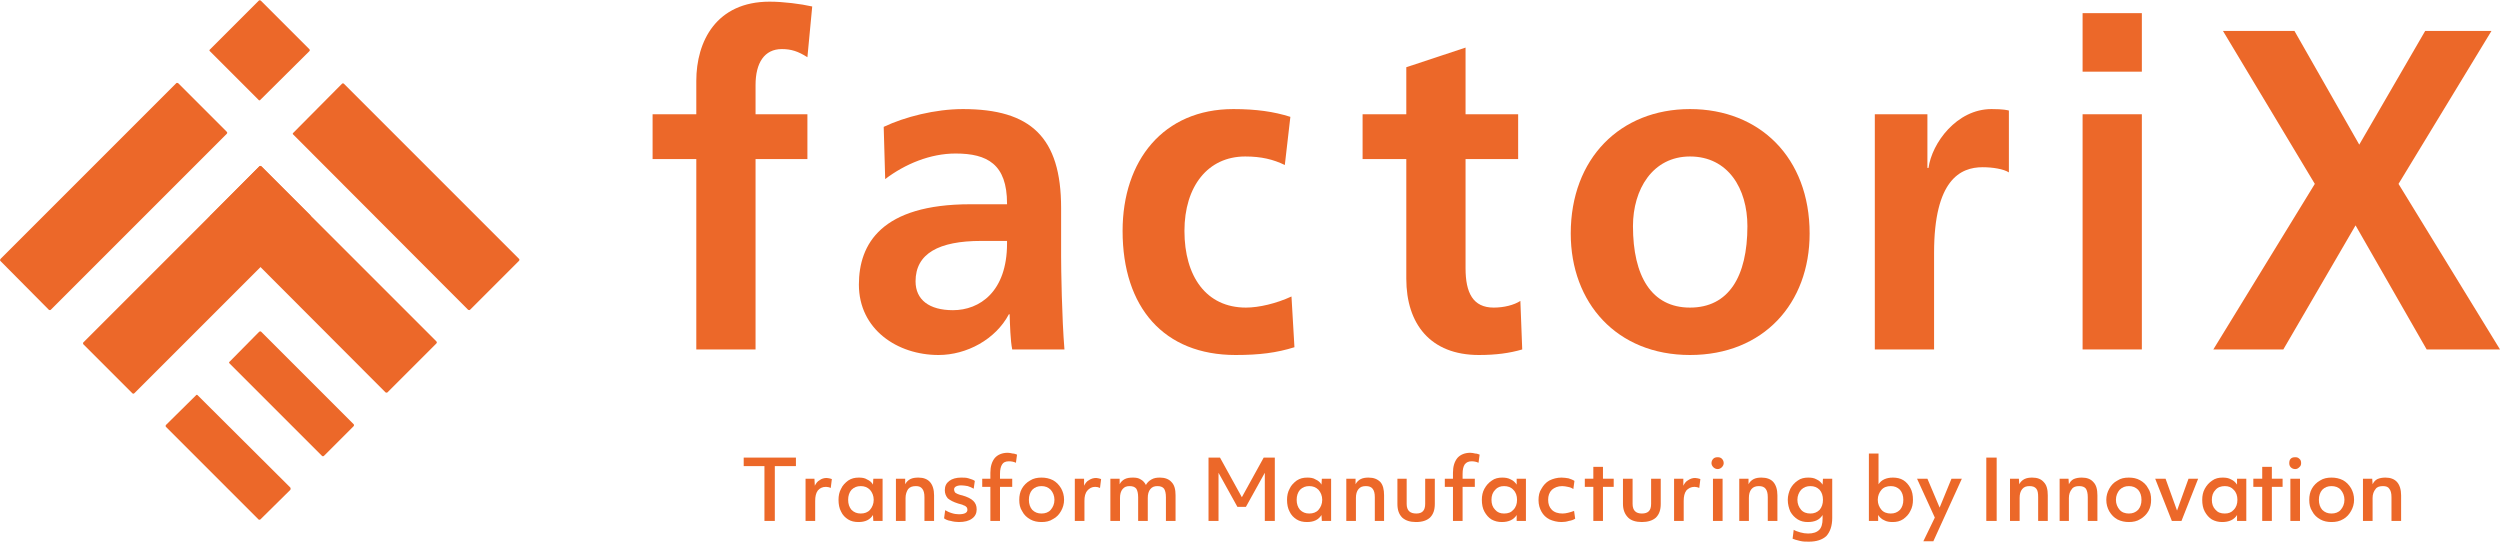 <?xml version="1.0" standalone="no"?>
<!DOCTYPE svg PUBLIC "-//W3C//DTD SVG 1.1//EN" "http://www.w3.org/Graphics/SVG/1.1/DTD/svg11.dtd">
<svg marker-start="none" marker-end="none" fill="#ec6829" fill-rule="nonzero" stroke="none" xmlns:xlink="http://www.w3.org/1999/xlink" xmlns="http://www.w3.org/2000/svg" version="1.1" overflow="visible" width="675pt" height="146.25pt" viewBox="0 -146.25 675 146.25">
 <g transform="scale(1 -1)">
  <path d="M 13.2,62.6 L 0.1,75.8 C -0.0,75.9 -0.0,76.1 0.1,76.3 L 47.6,123.8 C 47.7,123.9 47.9,123.9 48.1,123.8 L 61.2,110.7 C 61.4,110.5 61.4,110.3 61.2,110.1 L 13.7,62.6 C 13.6,62.5 13.3,62.5 13.2,62.6 Z"/>
  <path d="M 35.7,40.1 L 22.5,53.3 C 22.4,53.4 22.4,53.7 22.5,53.8 L 70.0,101.3 C 70.2,101.5 70.4,101.5 70.6,101.3 L 83.8,88.1 C 83.9,88.0 83.9,87.7 83.8,87.6 L 36.3,40.1 C 36.1,39.9 35.9,39.9 35.7,40.1 Z"/>
  <path d="M 79.2,110.4 L 92.3,123.6 C 92.5,123.8 92.7,123.8 92.9,123.6 L 140.1,76.4 C 140.3,76.2 140.3,76.0 140.1,75.8 L 126.9,62.6 C 126.8,62.5 126.6,62.5 126.4,62.6 L 79.2,109.9 C 79.0,110.0 79.0,110.3 79.2,110.4 Z"/>
  <path d="M 56.9,88.1 L 70.0,101.3 C 70.2,101.5 70.4,101.5 70.6,101.3 L 117.8,54.1 C 118.0,53.9 118.0,53.7 117.8,53.5 L 104.6,40.3 C 104.5,40.2 104.3,40.2 104.1,40.3 L 56.9,87.6 C 56.7,87.7 56.7,88.0 56.9,88.1 Z"/>
  <path d="M 44.8,31.5 L 52.9,39.5 C 53.0,39.7 53.3,39.7 53.4,39.5 L 78.4,14.6 C 78.5,14.4 78.5,14.2 78.4,14.0 L 70.3,6.0 C 70.2,5.9 69.9,5.9 69.8,6.0 L 44.8,31.0 C 44.7,31.1 44.7,31.4 44.8,31.5 Z"/>
  <path d="M 62.0,48.6 L 70.0,56.7 C 70.2,56.8 70.4,56.8 70.5,56.7 L 95.5,31.7 C 95.6,31.6 95.6,31.3 95.5,31.2 L 87.5,23.2 C 87.3,23.0 87.1,23.0 86.9,23.2 L 62.0,48.1 C 61.8,48.3 61.8,48.5 62.0,48.6 Z"/>
  <path d="M 56.7,132.9 L 69.9,146.1 C 70.0,146.2 70.2,146.2 70.4,146.1 L 83.5,133.0 C 83.7,132.8 83.7,132.6 83.5,132.4 L 70.3,119.3 C 70.2,119.1 69.9,119.1 69.8,119.3 L 56.7,132.4 C 56.5,132.5 56.5,132.8 56.7,132.9 Z"/>
  <path d="M 204.0,51.9 L 204.0,103.3 L 218.0,103.3 L 218.0,115.4 L 204.0,115.4 L 204.0,123.3 C 204.0,129.3 206.4,133.0 211.1,133.0 C 213.6,133.0 215.5,132.4 218.0,130.8 L 219.3,144.5 C 216.2,145.2 211.5,145.8 207.8,145.8 C 193.4,145.8 188.0,135.1 188.0,124.4 L 188.0,115.4 L 176.2,115.4 L 176.2,103.3 L 188.0,103.3 L 188.0,51.9 L 204.0,51.9 Z"/>
  <path d="M 287.4,51.9 C 286.7,60.4 286.5,73.7 286.5,77.0 L 286.5,90.1 C 286.5,109.2 278.3,116.8 260.0,116.8 C 252.5,116.8 244.3,114.7 238.6,112.0 L 239.0,97.9 C 244.4,102.0 251.2,104.8 258.0,104.8 C 266.6,104.8 271.9,101.9 271.9,91.3 L 271.9,91.1 L 262.0,91.1 C 238.0,91.1 231.9,80.4 231.9,69.4 C 231.9,57.3 242.3,50.4 253.4,50.4 C 261.0,50.4 268.8,54.6 272.4,61.4 L 272.6,61.4 C 272.7,58.6 272.8,54.3 273.3,51.9 L 287.4,51.9 Z M 271.9,80.5 C 271.9,67.5 264.5,62.5 257.3,62.5 C 250.9,62.5 247.2,65.3 247.2,70.3 C 247.2,77.8 253.5,81.2 264.9,81.2 L 271.9,81.2 L 271.9,80.5 Z"/>
  <path d="M 348.7,66.2 C 344.6,64.3 339.9,63.2 336.4,63.2 C 325.7,63.2 319.8,71.6 319.8,83.9 C 319.8,95.9 326.1,104.0 336.2,104.0 C 340.6,104.0 343.8,103.2 346.9,101.7 L 348.4,114.7 C 344.0,116.1 339.2,116.8 333.0,116.8 C 314.1,116.8 303.1,102.9 303.1,83.9 C 303.1,63.2 314.3,50.4 333.6,50.4 C 340.1,50.4 344.7,51.0 349.5,52.5 L 348.7,66.2 Z"/>
  <path d="M 410.5,65.0 C 408.8,63.9 406.1,63.2 403.3,63.2 C 397.7,63.2 395.7,67.2 395.7,73.8 L 395.7,103.3 L 409.9,103.3 L 409.9,115.4 L 395.7,115.4 L 395.7,133.4 L 379.7,128.1 L 379.7,115.4 L 367.9,115.4 L 367.9,103.3 L 379.7,103.3 L 379.7,71.0 C 379.7,58.8 386.2,50.4 399.3,50.4 C 403.9,50.4 407.6,50.9 411.0,51.9 L 410.5,65.0 Z"/>
  <path d="M 488.6,83.2 C 488.6,103.7 475.1,116.8 456.3,116.8 C 437.5,116.8 424.1,103.5 424.1,83.2 C 424.1,64.5 436.5,50.4 456.3,50.4 C 476.1,50.4 488.6,64.3 488.6,83.2 Z M 456.3,63.2 C 445.9,63.2 440.9,71.7 440.9,85.2 C 440.9,95.1 446.2,104.0 456.3,104.0 C 466.6,104.0 471.8,95.3 471.8,85.2 C 471.8,71.5 466.7,63.2 456.3,63.2 Z"/>
  <path d="M 522.2,51.9 L 522.2,78.0 C 522.2,97.7 529.3,101.1 535.3,101.1 C 538.1,101.1 541.0,100.6 542.4,99.7 L 542.4,116.4 C 542.0,116.5 541.0,116.8 537.7,116.8 C 528.3,116.8 521.6,107.6 520.7,100.9 L 520.4,100.9 L 520.4,115.4 L 506.2,115.4 L 506.2,51.9 L 522.2,51.9 Z"/>
  <path d="M 578.3,126.9 L 578.3,142.7 L 562.3,142.7 L 562.3,126.9 L 578.3,126.9 Z M 578.3,51.9 L 578.3,115.4 L 562.3,115.4 L 562.3,51.9 L 578.3,51.9 Z"/>
  <path d="M 675.0,51.9 L 647.6,96.6 L 672.7,137.9 L 654.8,137.9 L 637.0,107.2 L 619.5,137.9 L 600.2,137.9 L 625.0,96.6 L 597.6,51.9 L 616.5,51.9 L 636.0,85.4 L 655.2,51.9 L 675.0,51.9 Z"/>
  <path d="M 206.4,20.4 L 200.8,20.4 L 200.8,22.7 L 214.9,22.7 L 214.9,20.4 L 209.2,20.4 L 209.2,5.6 L 206.4,5.6 L 206.4,20.4 Z"/>
  <path d="M 217.5,17.0 L 219.9,17.0 L 220.0,15.1 C 220.3,15.7 220.7,16.3 221.3,16.6 C 221.8,17.0 222.5,17.2 223.2,17.2 C 223.4,17.2 223.7,17.1 223.9,17.1 C 224.2,17.0 224.4,17.0 224.6,16.9 L 224.3,14.5 C 223.9,14.7 223.4,14.8 223.0,14.8 C 222.0,14.8 221.3,14.4 220.8,13.8 C 220.3,13.1 220.1,12.2 220.1,11.0 L 220.1,5.6 L 217.5,5.6 L 217.5,17.0 Z"/>
  <path d="M 231.8,5.3 C 230.7,5.3 229.8,5.5 229.0,6.0 C 228.2,6.5 227.5,7.2 227.1,8.1 C 226.6,9.0 226.4,10.1 226.4,11.3 C 226.4,12.4 226.6,13.4 227.1,14.3 C 227.5,15.2 228.2,15.9 229.0,16.5 C 229.9,17.1 230.8,17.3 231.9,17.3 C 232.7,17.3 233.5,17.2 234.1,16.8 C 234.8,16.5 235.4,16.0 235.7,15.4 L 235.8,17.0 L 238.3,17.0 L 238.3,5.6 L 235.8,5.6 L 235.7,7.2 C 234.9,5.9 233.6,5.3 231.8,5.3 Z M 232.4,7.6 C 233.4,7.6 234.3,7.9 234.9,8.6 C 235.5,9.3 235.9,10.2 235.9,11.3 C 235.9,12.4 235.5,13.3 234.9,14.0 C 234.2,14.7 233.4,15.0 232.4,15.0 C 231.4,15.0 230.6,14.7 229.9,14.0 C 229.3,13.3 229.0,12.4 229.0,11.3 C 229.0,10.2 229.3,9.3 229.9,8.6 C 230.6,7.9 231.4,7.6 232.4,7.6 Z"/>
  <path d="M 241.9,17.0 L 244.4,17.0 L 244.4,15.5 C 244.7,16.1 245.2,16.6 245.8,16.9 C 246.4,17.2 247.1,17.3 248.0,17.3 C 249.3,17.3 250.4,16.9 251.1,16.1 C 251.8,15.3 252.2,14.1 252.2,12.5 L 252.2,5.6 L 249.6,5.6 L 249.6,12.0 C 249.6,13.1 249.4,13.8 249.0,14.3 C 248.6,14.8 248.1,15.0 247.3,15.0 C 246.4,15.0 245.7,14.8 245.2,14.2 C 244.8,13.6 244.5,12.8 244.5,11.8 L 244.5,5.6 L 241.9,5.6 L 241.9,17.0 Z"/>
  <path d="M 258.9,5.3 C 258.2,5.3 257.4,5.4 256.7,5.6 C 255.9,5.7 255.3,6.0 254.9,6.3 L 255.2,8.5 C 255.7,8.2 256.3,7.9 257.0,7.7 C 257.6,7.5 258.3,7.4 258.9,7.4 C 260.4,7.4 261.2,7.8 261.2,8.6 C 261.2,8.9 261.1,9.2 261.0,9.3 C 260.8,9.5 260.6,9.7 260.2,9.8 C 259.9,10.0 259.4,10.1 258.7,10.3 C 257.4,10.7 256.5,11.2 255.9,11.7 C 255.4,12.3 255.1,13.0 255.1,13.9 C 255.1,15.0 255.5,15.8 256.3,16.4 C 257.1,17.0 258.2,17.3 259.5,17.3 C 260.2,17.3 260.9,17.3 261.5,17.1 C 262.2,16.9 262.8,16.7 263.2,16.4 L 262.9,14.3 C 262.4,14.6 261.9,14.8 261.3,15.0 C 260.7,15.1 260.1,15.2 259.6,15.2 C 258.9,15.2 258.5,15.1 258.1,14.9 C 257.8,14.7 257.6,14.5 257.6,14.1 C 257.6,13.8 257.7,13.6 257.8,13.4 C 257.9,13.2 258.1,13.1 258.5,12.9 C 258.8,12.8 259.2,12.6 259.8,12.5 C 261.2,12.1 262.2,11.6 262.8,11.0 C 263.4,10.4 263.7,9.7 263.7,8.7 C 263.7,7.7 263.3,6.8 262.4,6.2 C 261.6,5.6 260.4,5.3 258.9,5.3 Z"/>
  <path d="M 267.4,14.8 L 265.2,14.8 L 265.2,17.0 L 267.4,17.0 L 267.4,18.6 C 267.4,20.3 267.8,21.6 268.6,22.6 C 269.4,23.5 270.6,24.0 272.1,24.0 C 272.5,24.0 273.0,23.9 273.4,23.8 C 273.9,23.8 274.3,23.6 274.6,23.5 L 274.3,21.3 C 273.7,21.6 273.0,21.7 272.4,21.7 C 271.5,21.7 270.9,21.4 270.6,20.9 C 270.2,20.3 270.0,19.5 270.0,18.3 L 270.0,17.0 L 273.3,17.0 L 273.3,14.8 L 270.0,14.8 L 270.0,5.6 L 267.4,5.6 L 267.4,14.8 Z"/>
  <path d="M 281.2,5.3 C 280.1,5.3 279.1,5.5 278.2,6.0 C 277.3,6.5 276.5,7.2 276.0,8.2 C 275.4,9.1 275.2,10.1 275.2,11.3 C 275.2,12.4 275.4,13.4 275.9,14.3 C 276.4,15.2 277.2,16.0 278.1,16.5 C 279.0,17.1 280.1,17.3 281.2,17.3 C 282.3,17.3 283.3,17.1 284.3,16.6 C 285.2,16.1 285.9,15.4 286.5,14.4 C 287.0,13.5 287.3,12.5 287.3,11.3 C 287.3,10.2 287.0,9.2 286.5,8.3 C 286.0,7.4 285.3,6.6 284.3,6.1 C 283.4,5.5 282.4,5.3 281.2,5.3 Z M 281.2,7.6 C 282.2,7.6 283.1,7.9 283.7,8.6 C 284.3,9.3 284.7,10.2 284.7,11.3 C 284.7,12.4 284.3,13.3 283.7,14.0 C 283.0,14.7 282.2,15.0 281.2,15.0 C 280.2,15.0 279.4,14.7 278.7,14.0 C 278.1,13.3 277.8,12.4 277.8,11.3 C 277.8,10.2 278.1,9.3 278.7,8.6 C 279.4,7.9 280.2,7.6 281.2,7.6 Z"/>
  <path d="M 290.2,17.0 L 292.7,17.0 L 292.7,15.1 C 293.0,15.7 293.4,16.3 294.0,16.6 C 294.6,17.0 295.2,17.2 296.0,17.2 C 296.2,17.2 296.4,17.1 296.6,17.1 C 296.9,17.0 297.1,17.0 297.3,16.9 L 297.0,14.5 C 296.6,14.7 296.2,14.8 295.7,14.8 C 294.8,14.8 294.1,14.4 293.6,13.8 C 293.0,13.1 292.8,12.2 292.8,11.0 L 292.8,5.6 L 290.2,5.6 L 290.2,17.0 Z"/>
  <path d="M 299.8,17.0 L 302.3,17.0 L 302.3,15.5 C 302.6,16.1 303.1,16.6 303.7,16.9 C 304.3,17.2 305.0,17.3 305.9,17.3 C 306.7,17.3 307.4,17.2 308.0,16.8 C 308.6,16.5 309.1,15.9 309.4,15.3 C 309.7,15.9 310.2,16.4 310.9,16.8 C 311.6,17.2 312.3,17.3 313.2,17.3 C 314.5,17.3 315.6,16.9 316.3,16.1 C 317.1,15.3 317.4,14.1 317.4,12.5 L 317.4,5.6 L 314.8,5.6 L 314.8,12.0 C 314.8,13.1 314.6,13.8 314.3,14.3 C 313.9,14.8 313.3,15.0 312.5,15.0 C 311.7,15.0 311.1,14.8 310.6,14.2 C 310.1,13.6 309.9,12.8 309.9,11.8 L 309.9,5.6 L 307.3,5.6 L 307.3,12.0 C 307.3,13.1 307.1,13.8 306.8,14.3 C 306.4,14.8 305.8,15.0 305.0,15.0 C 304.2,15.0 303.6,14.8 303.1,14.2 C 302.6,13.6 302.4,12.8 302.4,11.8 L 302.4,5.6 L 299.8,5.6 L 299.8,17.0 Z"/>
  <path d="M 326.3,22.7 L 329.4,22.7 L 335.3,12.0 L 341.2,22.7 L 344.2,22.7 L 344.2,5.6 L 341.5,5.6 L 341.5,18.6 L 336.4,9.4 L 334.1,9.4 L 329.0,18.6 L 329.0,5.6 L 326.3,5.6 L 326.3,22.7 Z"/>
  <path d="M 352.9,5.3 C 351.8,5.3 350.9,5.5 350.1,6.0 C 349.3,6.5 348.6,7.2 348.2,8.1 C 347.7,9.0 347.5,10.1 347.5,11.3 C 347.5,12.4 347.7,13.4 348.2,14.3 C 348.6,15.2 349.3,15.9 350.1,16.5 C 351.0,17.1 351.9,17.3 353.0,17.3 C 353.8,17.3 354.6,17.2 355.2,16.8 C 355.9,16.5 356.5,16.0 356.8,15.4 L 356.9,17.0 L 359.4,17.0 L 359.4,5.6 L 356.9,5.6 L 356.8,7.2 C 356.0,5.9 354.7,5.3 352.9,5.3 Z M 353.5,7.6 C 354.5,7.6 355.4,7.9 356.0,8.6 C 356.6,9.3 357.0,10.2 357.0,11.3 C 357.0,12.4 356.6,13.3 356.0,14.0 C 355.3,14.7 354.5,15.0 353.5,15.0 C 352.5,15.0 351.7,14.7 351.0,14.0 C 350.4,13.3 350.1,12.4 350.1,11.3 C 350.1,10.2 350.4,9.3 351.0,8.6 C 351.7,7.9 352.5,7.6 353.5,7.6 Z"/>
  <path d="M 363.5,17.0 L 366.0,17.0 L 366.0,15.5 C 366.3,16.1 366.8,16.6 367.4,16.9 C 368.0,17.2 368.7,17.3 369.5,17.3 C 370.9,17.3 371.9,16.9 372.7,16.1 C 373.4,15.3 373.7,14.1 373.7,12.5 L 373.7,5.6 L 371.2,5.6 L 371.2,12.0 C 371.2,13.1 371.0,13.8 370.6,14.3 C 370.2,14.8 369.6,15.0 368.8,15.0 C 367.9,15.0 367.3,14.8 366.8,14.2 C 366.3,13.6 366.1,12.8 366.1,11.8 L 366.1,5.6 L 363.5,5.6 L 363.5,17.0 Z"/>
  <path d="M 382.3,5.3 C 380.7,5.3 379.5,5.7 378.6,6.5 C 377.7,7.4 377.3,8.6 377.3,10.2 L 377.3,17.0 L 379.8,17.0 L 379.8,10.2 C 379.8,8.4 380.7,7.6 382.4,7.6 C 384.0,7.6 384.8,8.4 384.8,10.2 L 384.8,17.0 L 387.4,17.0 L 387.4,10.2 C 387.4,8.6 387.0,7.4 386.1,6.5 C 385.2,5.7 384.0,5.3 382.3,5.3 Z"/>
  <path d="M 392.3,14.8 L 390.1,14.8 L 390.1,17.0 L 392.3,17.0 L 392.3,18.6 C 392.3,20.3 392.7,21.6 393.5,22.6 C 394.3,23.5 395.5,24.0 397.0,24.0 C 397.4,24.0 397.9,23.9 398.3,23.8 C 398.8,23.8 399.2,23.6 399.5,23.5 L 399.2,21.3 C 398.6,21.6 397.9,21.7 397.3,21.7 C 396.5,21.7 395.9,21.4 395.5,20.9 C 395.1,20.3 394.9,19.5 394.9,18.3 L 394.9,17.0 L 398.2,17.0 L 398.2,14.8 L 394.9,14.8 L 394.9,5.6 L 392.3,5.6 L 392.3,14.8 Z"/>
  <path d="M 405.5,5.3 C 404.5,5.3 403.6,5.5 402.7,6.0 C 401.9,6.5 401.3,7.2 400.8,8.1 C 400.3,9.0 400.1,10.1 400.1,11.3 C 400.1,12.4 400.3,13.4 400.8,14.3 C 401.3,15.2 401.9,15.9 402.8,16.5 C 403.6,17.1 404.6,17.3 405.6,17.3 C 406.4,17.3 407.2,17.2 407.9,16.8 C 408.6,16.5 409.1,16.0 409.5,15.4 L 409.5,17.0 L 412.0,17.0 L 412.0,5.6 L 409.5,5.6 L 409.5,7.2 C 408.7,5.9 407.3,5.3 405.5,5.3 Z M 406.1,7.6 C 407.2,7.6 408.0,7.9 408.6,8.6 C 409.3,9.3 409.6,10.2 409.6,11.3 C 409.6,12.4 409.3,13.3 408.6,14.0 C 408.0,14.7 407.1,15.0 406.1,15.0 C 405.1,15.0 404.3,14.7 403.7,14.0 C 403.0,13.3 402.7,12.4 402.7,11.3 C 402.7,10.2 403.0,9.3 403.7,8.6 C 404.3,7.9 405.1,7.6 406.1,7.6 Z"/>
  <path d="M 421.6,5.3 C 420.4,5.3 419.3,5.6 418.4,6.0 C 417.4,6.5 416.7,7.2 416.2,8.1 C 415.7,9.0 415.4,10.0 415.4,11.2 C 415.4,12.4 415.6,13.4 416.2,14.3 C 416.7,15.2 417.4,16.0 418.3,16.5 C 419.3,17.0 420.4,17.3 421.6,17.3 C 422.2,17.3 422.9,17.2 423.5,17.1 C 424.1,16.9 424.7,16.7 425.1,16.4 L 424.8,14.2 C 424.4,14.5 423.9,14.7 423.3,14.8 C 422.8,14.9 422.3,15.0 421.8,15.0 C 420.6,15.0 419.7,14.6 419.0,14.0 C 418.3,13.3 418.0,12.4 418.0,11.3 C 418.0,10.2 418.3,9.3 419.0,8.6 C 419.7,7.9 420.7,7.6 421.9,7.6 C 422.8,7.6 423.9,7.9 425.0,8.3 L 425.3,6.2 C 424.8,5.9 424.3,5.7 423.6,5.6 C 423.0,5.4 422.3,5.3 421.6,5.3 Z"/>
  <path d="M 430.2,14.8 L 427.9,14.8 L 427.9,17.0 L 430.2,17.0 L 430.2,20.2 L 432.8,20.2 L 432.8,17.0 L 435.7,17.0 L 435.7,14.8 L 432.8,14.8 L 432.8,5.6 L 430.2,5.6 L 430.2,14.8 Z"/>
  <path d="M 443.3,5.3 C 441.7,5.3 440.4,5.7 439.6,6.5 C 438.7,7.4 438.2,8.6 438.2,10.2 L 438.2,17.0 L 440.8,17.0 L 440.8,10.2 C 440.8,8.4 441.7,7.6 443.3,7.6 C 445.0,7.6 445.8,8.4 445.8,10.2 L 445.8,17.0 L 448.4,17.0 L 448.4,10.2 C 448.4,8.6 448.0,7.4 447.1,6.5 C 446.2,5.7 444.9,5.3 443.3,5.3 Z"/>
  <path d="M 452.0,17.0 L 454.5,17.0 L 454.5,15.1 C 454.8,15.7 455.2,16.3 455.8,16.6 C 456.4,17.0 457.0,17.2 457.7,17.2 C 457.9,17.2 458.2,17.1 458.4,17.1 C 458.7,17.0 458.9,17.0 459.1,16.9 L 458.8,14.5 C 458.4,14.7 457.9,14.8 457.5,14.8 C 456.6,14.8 455.8,14.4 455.3,13.8 C 454.8,13.1 454.6,12.2 454.6,11.0 L 454.6,5.6 L 452.0,5.6 L 452.0,17.0 Z"/>
  <path d="M 462.5,17.0 L 465.1,17.0 L 465.1,5.6 L 462.5,5.6 L 462.5,17.0 Z M 463.8,19.6 C 463.3,19.6 462.9,19.8 462.6,20.1 C 462.3,20.4 462.1,20.8 462.1,21.2 C 462.1,21.7 462.3,22.1 462.6,22.4 C 462.9,22.7 463.3,22.8 463.8,22.8 C 464.2,22.8 464.6,22.7 464.9,22.4 C 465.2,22.1 465.4,21.7 465.4,21.2 C 465.4,20.8 465.2,20.4 464.9,20.1 C 464.6,19.8 464.2,19.6 463.8,19.6 Z"/>
  <path d="M 469.6,17.0 L 472.1,17.0 L 472.1,15.5 C 472.4,16.1 472.9,16.6 473.5,16.9 C 474.1,17.2 474.8,17.3 475.6,17.3 C 477.0,17.3 478.1,16.9 478.8,16.1 C 479.5,15.3 479.9,14.1 479.9,12.5 L 479.9,5.6 L 477.3,5.6 L 477.3,12.0 C 477.3,13.1 477.1,13.8 476.7,14.3 C 476.3,14.8 475.7,15.0 474.9,15.0 C 474.1,15.0 473.4,14.8 472.9,14.2 C 472.4,13.6 472.2,12.8 472.2,11.8 L 472.2,5.6 L 469.6,5.6 L 469.6,17.0 Z"/>
  <path d="M 488.4,-0.0 C 487.6,-0.0 486.8,0.0 486.0,0.2 C 485.1,0.4 484.5,0.6 484.0,0.8 L 484.3,3.2 C 484.8,2.9 485.4,2.7 486.1,2.5 C 486.8,2.3 487.5,2.2 488.2,2.2 C 489.5,2.2 490.5,2.5 491.2,3.2 C 491.8,3.8 492.1,4.8 492.1,6.2 L 492.1,7.2 C 491.3,5.9 490.0,5.3 488.1,5.3 C 487.1,5.3 486.2,5.5 485.4,6.0 C 484.6,6.5 483.9,7.2 483.4,8.1 C 483.0,9.0 482.7,10.1 482.7,11.3 C 482.7,12.4 483.0,13.4 483.4,14.3 C 483.9,15.2 484.5,15.9 485.4,16.5 C 486.2,17.1 487.2,17.3 488.2,17.3 C 489.1,17.3 489.8,17.2 490.5,16.8 C 491.2,16.5 491.7,16.0 492.1,15.4 L 492.2,17.0 L 494.7,17.0 L 494.7,6.4 C 494.7,4.2 494.1,2.6 493.1,1.5 C 492.0,0.5 490.4,-0.0 488.4,-0.0 Z M 488.8,7.6 C 489.8,7.6 490.6,7.9 491.3,8.6 C 491.9,9.3 492.2,10.2 492.2,11.3 C 492.2,12.4 491.9,13.3 491.3,14.0 C 490.6,14.7 489.8,15.0 488.8,15.0 C 487.8,15.0 487.0,14.7 486.3,14.0 C 485.7,13.3 485.3,12.4 485.3,11.3 C 485.3,10.2 485.7,9.3 486.3,8.6 C 486.9,7.9 487.8,7.6 488.8,7.6 Z"/>
  <path d="M 511.0,5.3 C 510.2,5.3 509.4,5.4 508.7,5.8 C 508.0,6.1 507.5,6.6 507.1,7.2 L 507.1,5.6 L 504.6,5.6 L 504.6,23.8 L 507.2,23.8 L 507.2,15.5 C 508.0,16.7 509.3,17.3 511.1,17.3 C 512.1,17.3 513.1,17.1 513.9,16.6 C 514.7,16.1 515.3,15.4 515.8,14.5 C 516.3,13.6 516.5,12.5 516.5,11.3 C 516.5,10.2 516.3,9.2 515.8,8.3 C 515.4,7.4 514.7,6.7 513.9,6.1 C 513.0,5.5 512.1,5.3 511.0,5.3 Z M 510.5,7.6 C 511.5,7.6 512.3,7.9 513.0,8.6 C 513.6,9.3 513.9,10.2 513.9,11.3 C 513.9,12.4 513.6,13.3 513.0,14.0 C 512.3,14.7 511.5,15.0 510.5,15.0 C 509.5,15.0 508.6,14.7 508.0,14.0 C 507.4,13.3 507.0,12.4 507.0,11.3 C 507.0,10.2 507.4,9.3 508.0,8.6 C 508.6,7.9 509.5,7.6 510.5,7.6 Z"/>
  <path d="M 522.4,6.5 L 517.6,17.0 L 520.4,17.0 L 523.7,9.2 L 526.9,17.0 L 529.7,17.0 L 522.0,0.1 L 519.3,0.1 L 522.4,6.5 Z"/>
  <path d="M 536.3,22.7 L 539.1,22.7 L 539.1,5.6 L 536.3,5.6 L 536.3,22.7 Z"/>
  <path d="M 542.7,17.0 L 545.1,17.0 L 545.2,15.5 C 545.5,16.1 546,16.6 546.6,16.9 C 547.2,17.2 547.9,17.3 548.7,17.3 C 550.1,17.3 551.1,16.9 551.8,16.1 C 552.6,15.3 552.9,14.1 552.9,12.5 L 552.9,5.6 L 550.3,5.6 L 550.3,12.0 C 550.3,13.1 550.2,13.8 549.8,14.3 C 549.4,14.8 548.8,15.0 548.0,15.0 C 547.1,15.0 546.5,14.8 546.0,14.2 C 545.5,13.6 545.3,12.8 545.3,11.8 L 545.3,5.6 L 542.7,5.6 L 542.7,17.0 Z"/>
  <path d="M 556.1,17.0 L 558.5,17.0 L 558.6,15.5 C 558.9,16.1 559.3,16.6 559.9,16.9 C 560.6,17.2 561.3,17.3 562.1,17.3 C 563.5,17.3 564.5,16.9 565.2,16.1 C 566.0,15.3 566.3,14.1 566.3,12.5 L 566.3,5.6 L 563.7,5.6 L 563.7,12.0 C 563.7,13.1 563.5,13.8 563.2,14.3 C 562.8,14.8 562.2,15.0 561.4,15.0 C 560.5,15.0 559.8,14.8 559.4,14.2 C 558.9,13.6 558.6,12.8 558.6,11.8 L 558.6,5.6 L 556.1,5.6 L 556.1,17.0 Z"/>
  <path d="M 574.8,5.3 C 573.7,5.3 572.7,5.5 571.7,6.0 C 570.8,6.5 570.1,7.2 569.5,8.2 C 569.0,9.1 568.7,10.1 568.7,11.3 C 568.7,12.4 569.0,13.4 569.5,14.3 C 570.0,15.2 570.7,16.0 571.7,16.5 C 572.6,17.1 573.6,17.3 574.8,17.3 C 575.9,17.3 576.9,17.1 577.8,16.6 C 578.7,16.1 579.5,15.4 580.0,14.4 C 580.6,13.5 580.8,12.5 580.8,11.3 C 580.8,10.2 580.6,9.2 580.1,8.3 C 579.6,7.4 578.8,6.6 577.9,6.1 C 577.0,5.5 575.9,5.3 574.8,5.3 Z M 574.8,7.6 C 575.8,7.6 576.6,7.9 577.3,8.6 C 577.9,9.3 578.2,10.2 578.2,11.3 C 578.2,12.4 577.9,13.3 577.3,14.0 C 576.6,14.7 575.8,15.0 574.8,15.0 C 573.8,15.0 573,14.7 572.3,14.0 C 571.7,13.3 571.3,12.4 571.3,11.3 C 571.3,10.2 571.7,9.3 572.3,8.6 C 572.9,7.9 573.8,7.6 574.8,7.6 Z"/>
  <path d="M 581.9,17.0 L 584.7,17.0 L 587.8,8.4 L 590.9,17.0 L 593.5,17.0 L 589.0,5.6 L 586.4,5.6 L 581.9,17.0 Z"/>
  <path d="M 600.0,5.3 C 599.0,5.3 598.1,5.5 597.2,6.0 C 596.4,6.5 595.8,7.2 595.3,8.1 C 594.8,9.0 594.6,10.1 594.6,11.3 C 594.6,12.4 594.8,13.4 595.3,14.3 C 595.8,15.2 596.4,15.9 597.3,16.5 C 598.1,17.1 599.1,17.3 600.1,17.3 C 601.0,17.3 601.7,17.2 602.4,16.8 C 603.1,16.5 603.6,16.0 604.0,15.4 L 604.0,17.0 L 606.5,17.0 L 606.5,5.6 L 604.0,5.6 L 604.0,7.2 C 603.2,5.9 601.8,5.3 600.0,5.3 Z M 600.7,7.6 C 601.7,7.6 602.5,7.9 603.1,8.6 C 603.8,9.3 604.1,10.2 604.1,11.3 C 604.1,12.4 603.8,13.3 603.1,14.0 C 602.5,14.7 601.7,15.0 600.7,15.0 C 599.7,15.0 598.8,14.7 598.2,14.0 C 597.5,13.3 597.2,12.4 597.2,11.3 C 597.2,10.2 597.5,9.3 598.2,8.6 C 598.8,7.9 599.6,7.6 600.7,7.6 Z"/>
  <path d="M 610.8,14.8 L 608.4,14.8 L 608.4,17.0 L 610.8,17.0 L 610.8,20.2 L 613.4,20.2 L 613.4,17.0 L 616.3,17.0 L 616.3,14.8 L 613.4,14.8 L 613.4,5.6 L 610.8,5.6 L 610.8,14.8 Z"/>
  <path d="M 618.4,17.0 L 621.0,17.0 L 621.0,5.6 L 618.4,5.6 L 618.4,17.0 Z M 619.7,19.6 C 619.2,19.6 618.8,19.8 618.5,20.1 C 618.2,20.4 618.1,20.8 618.1,21.2 C 618.1,21.7 618.2,22.1 618.5,22.4 C 618.8,22.7 619.2,22.8 619.7,22.8 C 620.2,22.8 620.5,22.7 620.8,22.4 C 621.2,22.1 621.3,21.7 621.3,21.2 C 621.3,20.8 621.2,20.4 620.8,20.1 C 620.5,19.8 620.2,19.6 619.7,19.6 Z"/>
  <path d="M 629.5,5.3 C 628.4,5.3 627.4,5.5 626.5,6.0 C 625.6,6.5 624.8,7.2 624.3,8.2 C 623.7,9.1 623.5,10.1 623.5,11.3 C 623.5,12.4 623.7,13.4 624.2,14.3 C 624.7,15.2 625.5,16.0 626.4,16.5 C 627.3,17.1 628.4,17.3 629.5,17.3 C 630.6,17.3 631.6,17.1 632.6,16.6 C 633.5,16.1 634.2,15.4 634.8,14.4 C 635.3,13.5 635.6,12.5 635.6,11.3 C 635.6,10.2 635.3,9.2 634.8,8.3 C 634.3,7.4 633.6,6.6 632.7,6.1 C 631.7,5.5 630.7,5.3 629.5,5.3 Z M 629.5,7.6 C 630.5,7.6 631.4,7.9 632.0,8.6 C 632.6,9.3 633.0,10.2 633.0,11.3 C 633.0,12.4 632.6,13.3 632.0,14.0 C 631.4,14.7 630.5,15.0 629.5,15.0 C 628.5,15.0 627.7,14.7 627.0,14.0 C 626.4,13.3 626.1,12.4 626.1,11.3 C 626.1,10.2 626.4,9.3 627.0,8.6 C 627.7,7.9 628.5,7.6 629.5,7.6 Z"/>
  <path d="M 638.0,17.0 L 640.5,17.0 L 640.6,15.5 C 640.9,16.1 641.3,16.6 641.9,16.9 C 642.6,17.2 643.3,17.3 644.1,17.3 C 645.4,17.3 646.5,16.9 647.2,16.1 C 647.9,15.3 648.3,14.1 648.3,12.5 L 648.3,5.6 L 645.7,5.6 L 645.7,12.0 C 645.7,13.1 645.5,13.8 645.1,14.3 C 644.8,14.8 644.2,15.0 643.4,15.0 C 642.5,15.0 641.8,14.8 641.4,14.2 C 640.9,13.6 640.6,12.8 640.6,11.8 L 640.6,5.6 L 638.0,5.6 L 638.0,17.0 Z"/>
 </g>
</svg>
